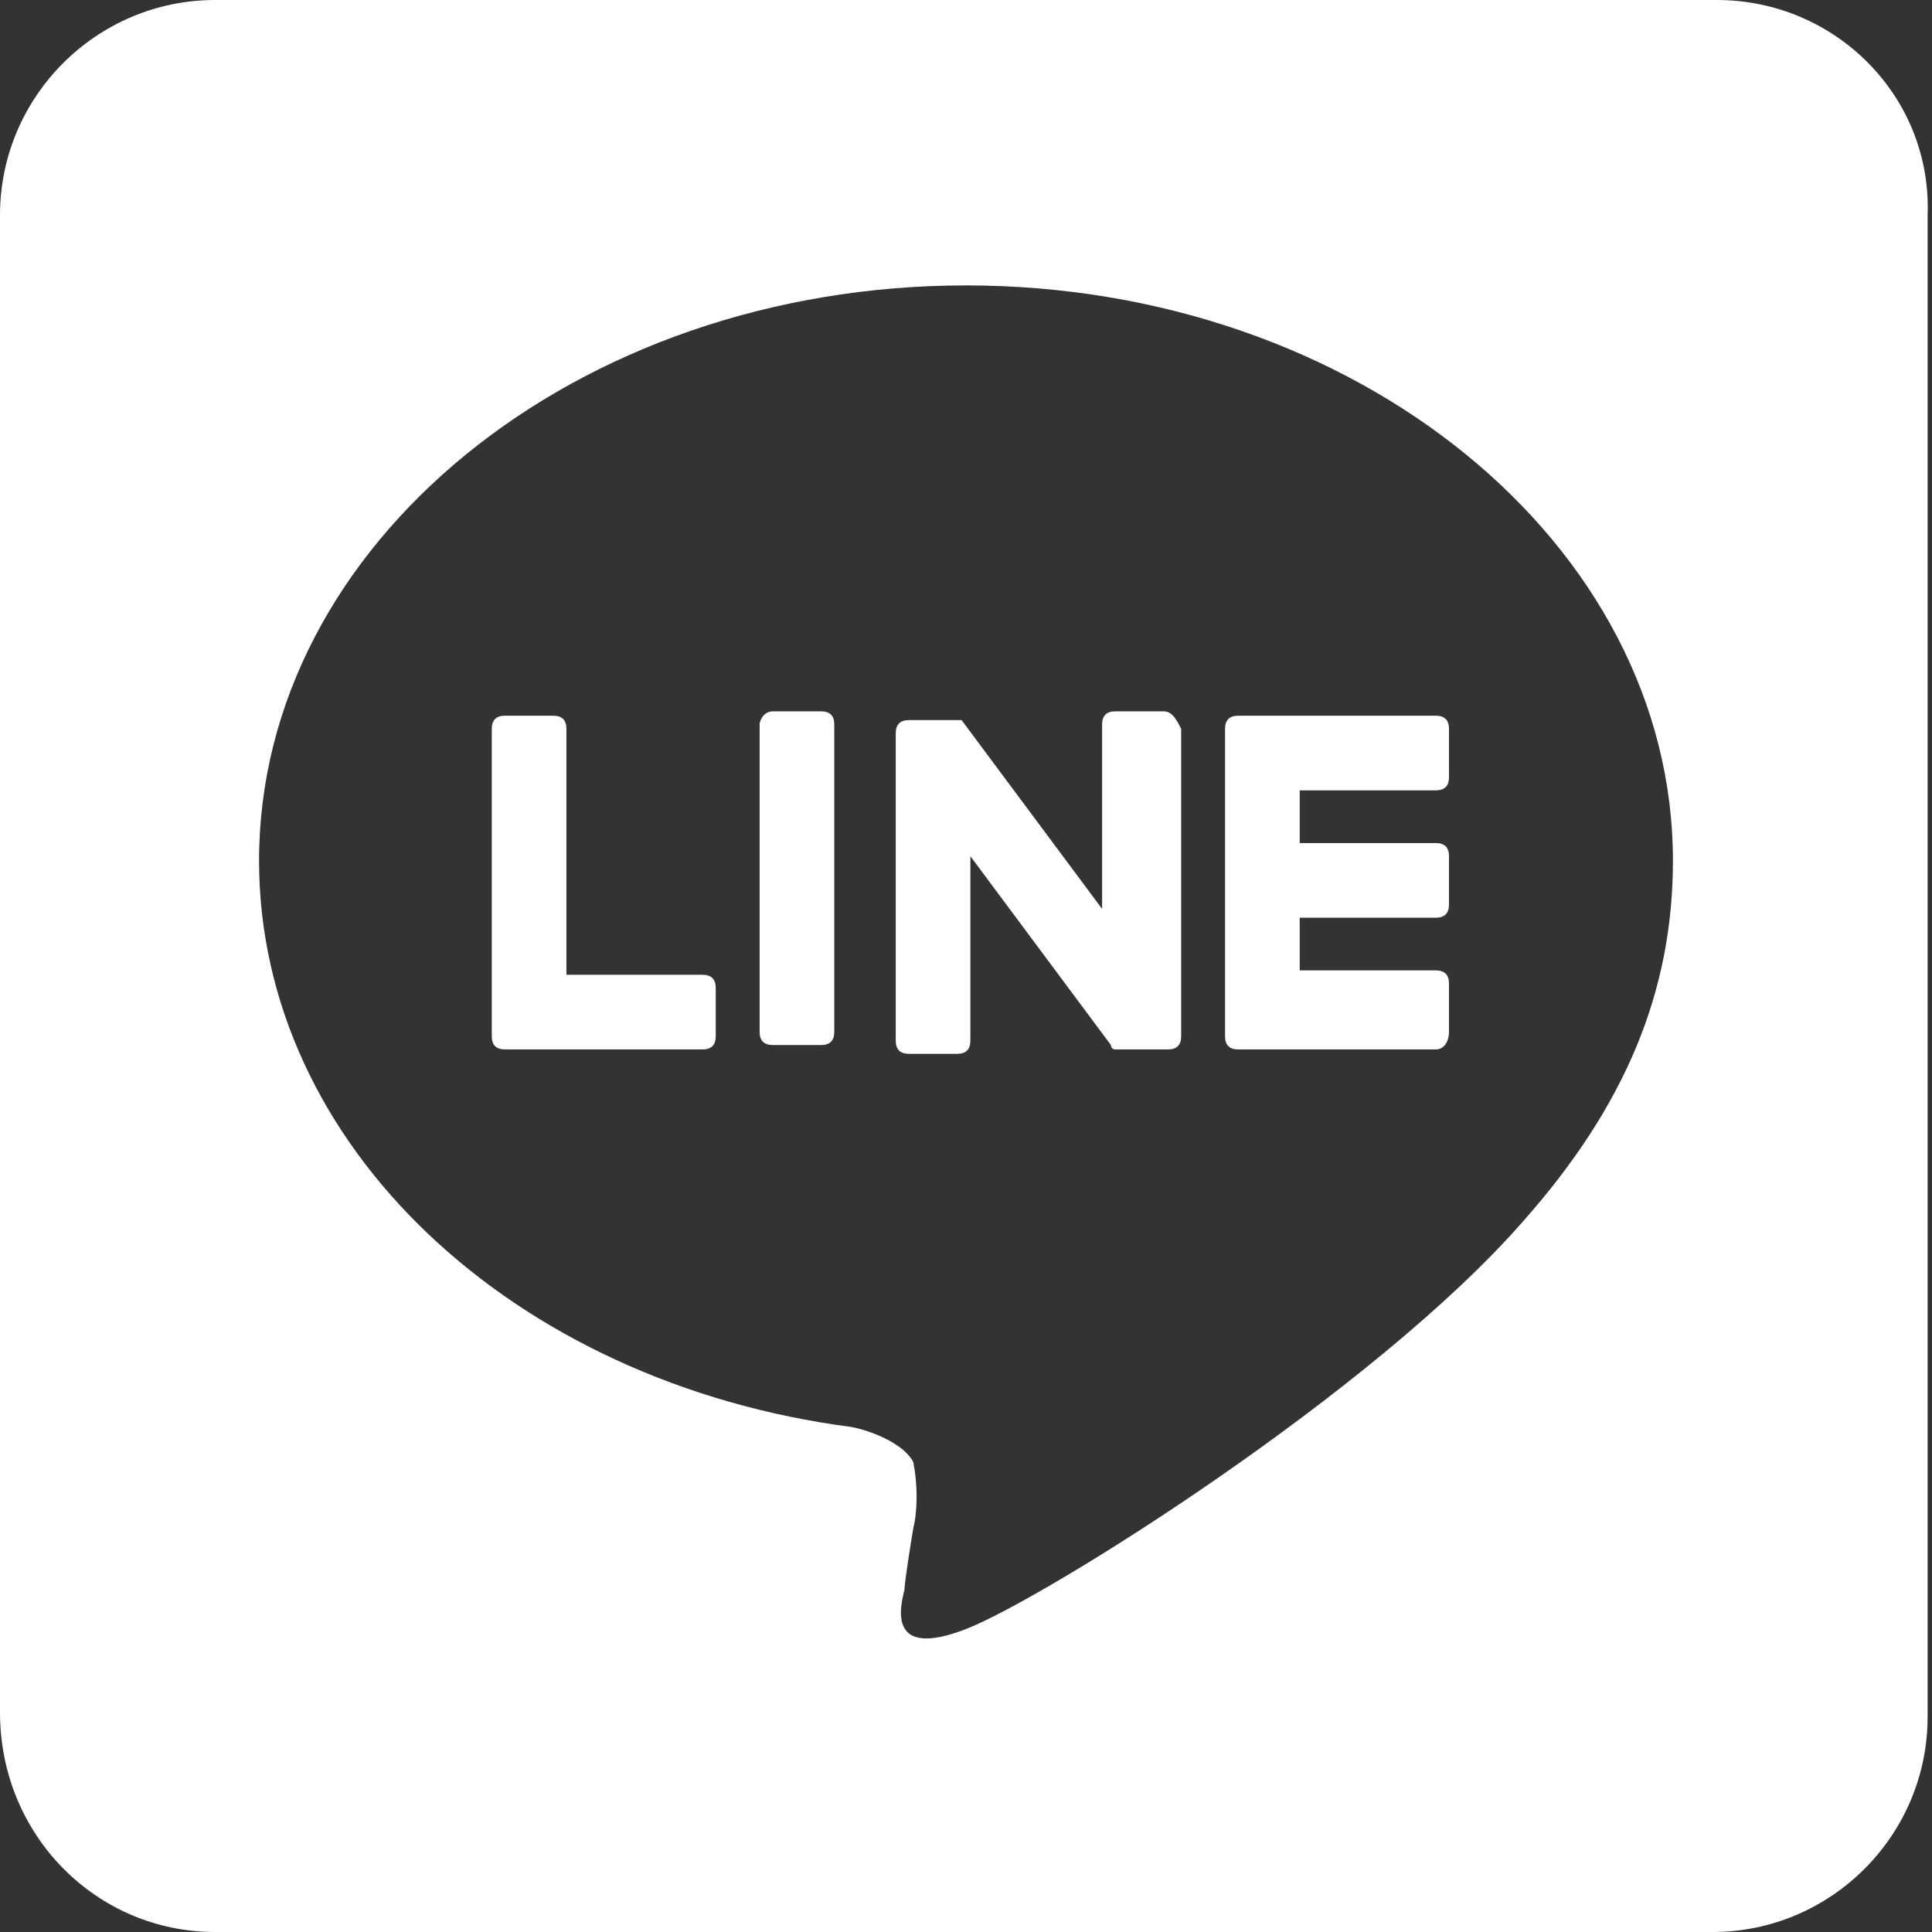 <?xml version="1.0" encoding="utf-8"?>
<!-- Generator: Adobe Illustrator 26.3.1, SVG Export Plug-In . SVG Version: 6.00 Build 0)  -->
<svg version="1.1" id="iconmonstr" xmlns="http://www.w3.org/2000/svg" xmlns:xlink="http://www.w3.org/1999/xlink" x="0px" y="0px"
	 viewBox="0 0 44 44" style="enable-background:new 0 0 44 44;" xml:space="preserve">
<rect x="0" y="0" width="44" height="44" fill="#333333" stroke="none"/>
<style type="text/css">
	.st0{fill:#FFFFFF;}
</style>
<path class="st0" d="M39.1,0H4.9C2.2,0,0,2.2,0,4.9v34.1C0,41.8,2.2,44,4.9,44h34.1c2.7,0,4.9-2.2,4.9-4.9V4.9C44,2.2,41.8,0,39.1,0
	z M34.7,27.8c-3.4,3.9-10.9,8.6-12.7,9.3s-1.5-0.5-1.4-0.9c0-0.2,0.2-1.4,0.2-1.4c0.1-0.4,0.1-1,0-1.5c-0.2-0.4-0.9-0.7-1.4-0.8
	c-7.7-1-13.5-6.4-13.5-12.9c0-7.2,7.2-13.1,16.1-13.1c8.9,0,16.1,5.9,16.1,13.1l0,0C38.1,22.6,37,25.2,34.7,27.8z"/>
<g>
	<path class="st0" d="M32.7,23.9h-4.5c-0.2,0-0.3-0.1-0.3-0.3l0,0v-7l0,0c0-0.2,0.1-0.3,0.3-0.3h4.5c0.2,0,0.3,0.1,0.3,0.3v1.1
		c0,0.2-0.1,0.3-0.3,0.3h-3.1v1.2h3.1c0.2,0,0.3,0.1,0.3,0.3v1.1c0,0.2-0.1,0.3-0.3,0.3h-3.1v1.2h3.1c0.2,0,0.3,0.1,0.3,0.3v1.1
		C33,23.7,32.9,23.9,32.7,23.9L32.7,23.9z"/>
	<path class="st0" d="M16,23.9c0.2,0,0.3-0.1,0.3-0.3v-1.1c0-0.2-0.1-0.3-0.3-0.3h-3.1v-5.6c0-0.2-0.1-0.3-0.3-0.3h-1.1
		c-0.2,0-0.3,0.1-0.3,0.3v7l0,0c0,0.2,0.1,0.3,0.3,0.3L16,23.9L16,23.9z"/>
	<path class="st0" d="M17.6,16.2h1.1c0.2,0,0.3,0.1,0.3,0.3v7c0,0.2-0.1,0.3-0.3,0.3h-1.1c-0.2,0-0.3-0.1-0.3-0.3v-7
		C17.3,16.4,17.4,16.2,17.6,16.2z"/>
	<path class="st0" d="M26.5,16.2h-1.1c-0.2,0-0.3,0.1-0.3,0.3v4.2l-3.2-4.3c0,0,0,0,0,0l0,0l0,0l0,0l0,0h0l0,0h0l0,0h0l0,0h0l0,0
		h-1.2c-0.2,0-0.3,0.1-0.3,0.3v7c0,0.2,0.1,0.3,0.3,0.3h1.1c0.2,0,0.3-0.1,0.3-0.3v-4.2l3.2,4.3c0,0,0,0.1,0.1,0.1l0,0l0,0h0l0,0h0
		c0,0,0,0,0.1,0h1.1c0.2,0,0.3-0.1,0.3-0.3v-7C26.8,16.4,26.7,16.2,26.5,16.2L26.5,16.2z"/>
</g>
</svg>
